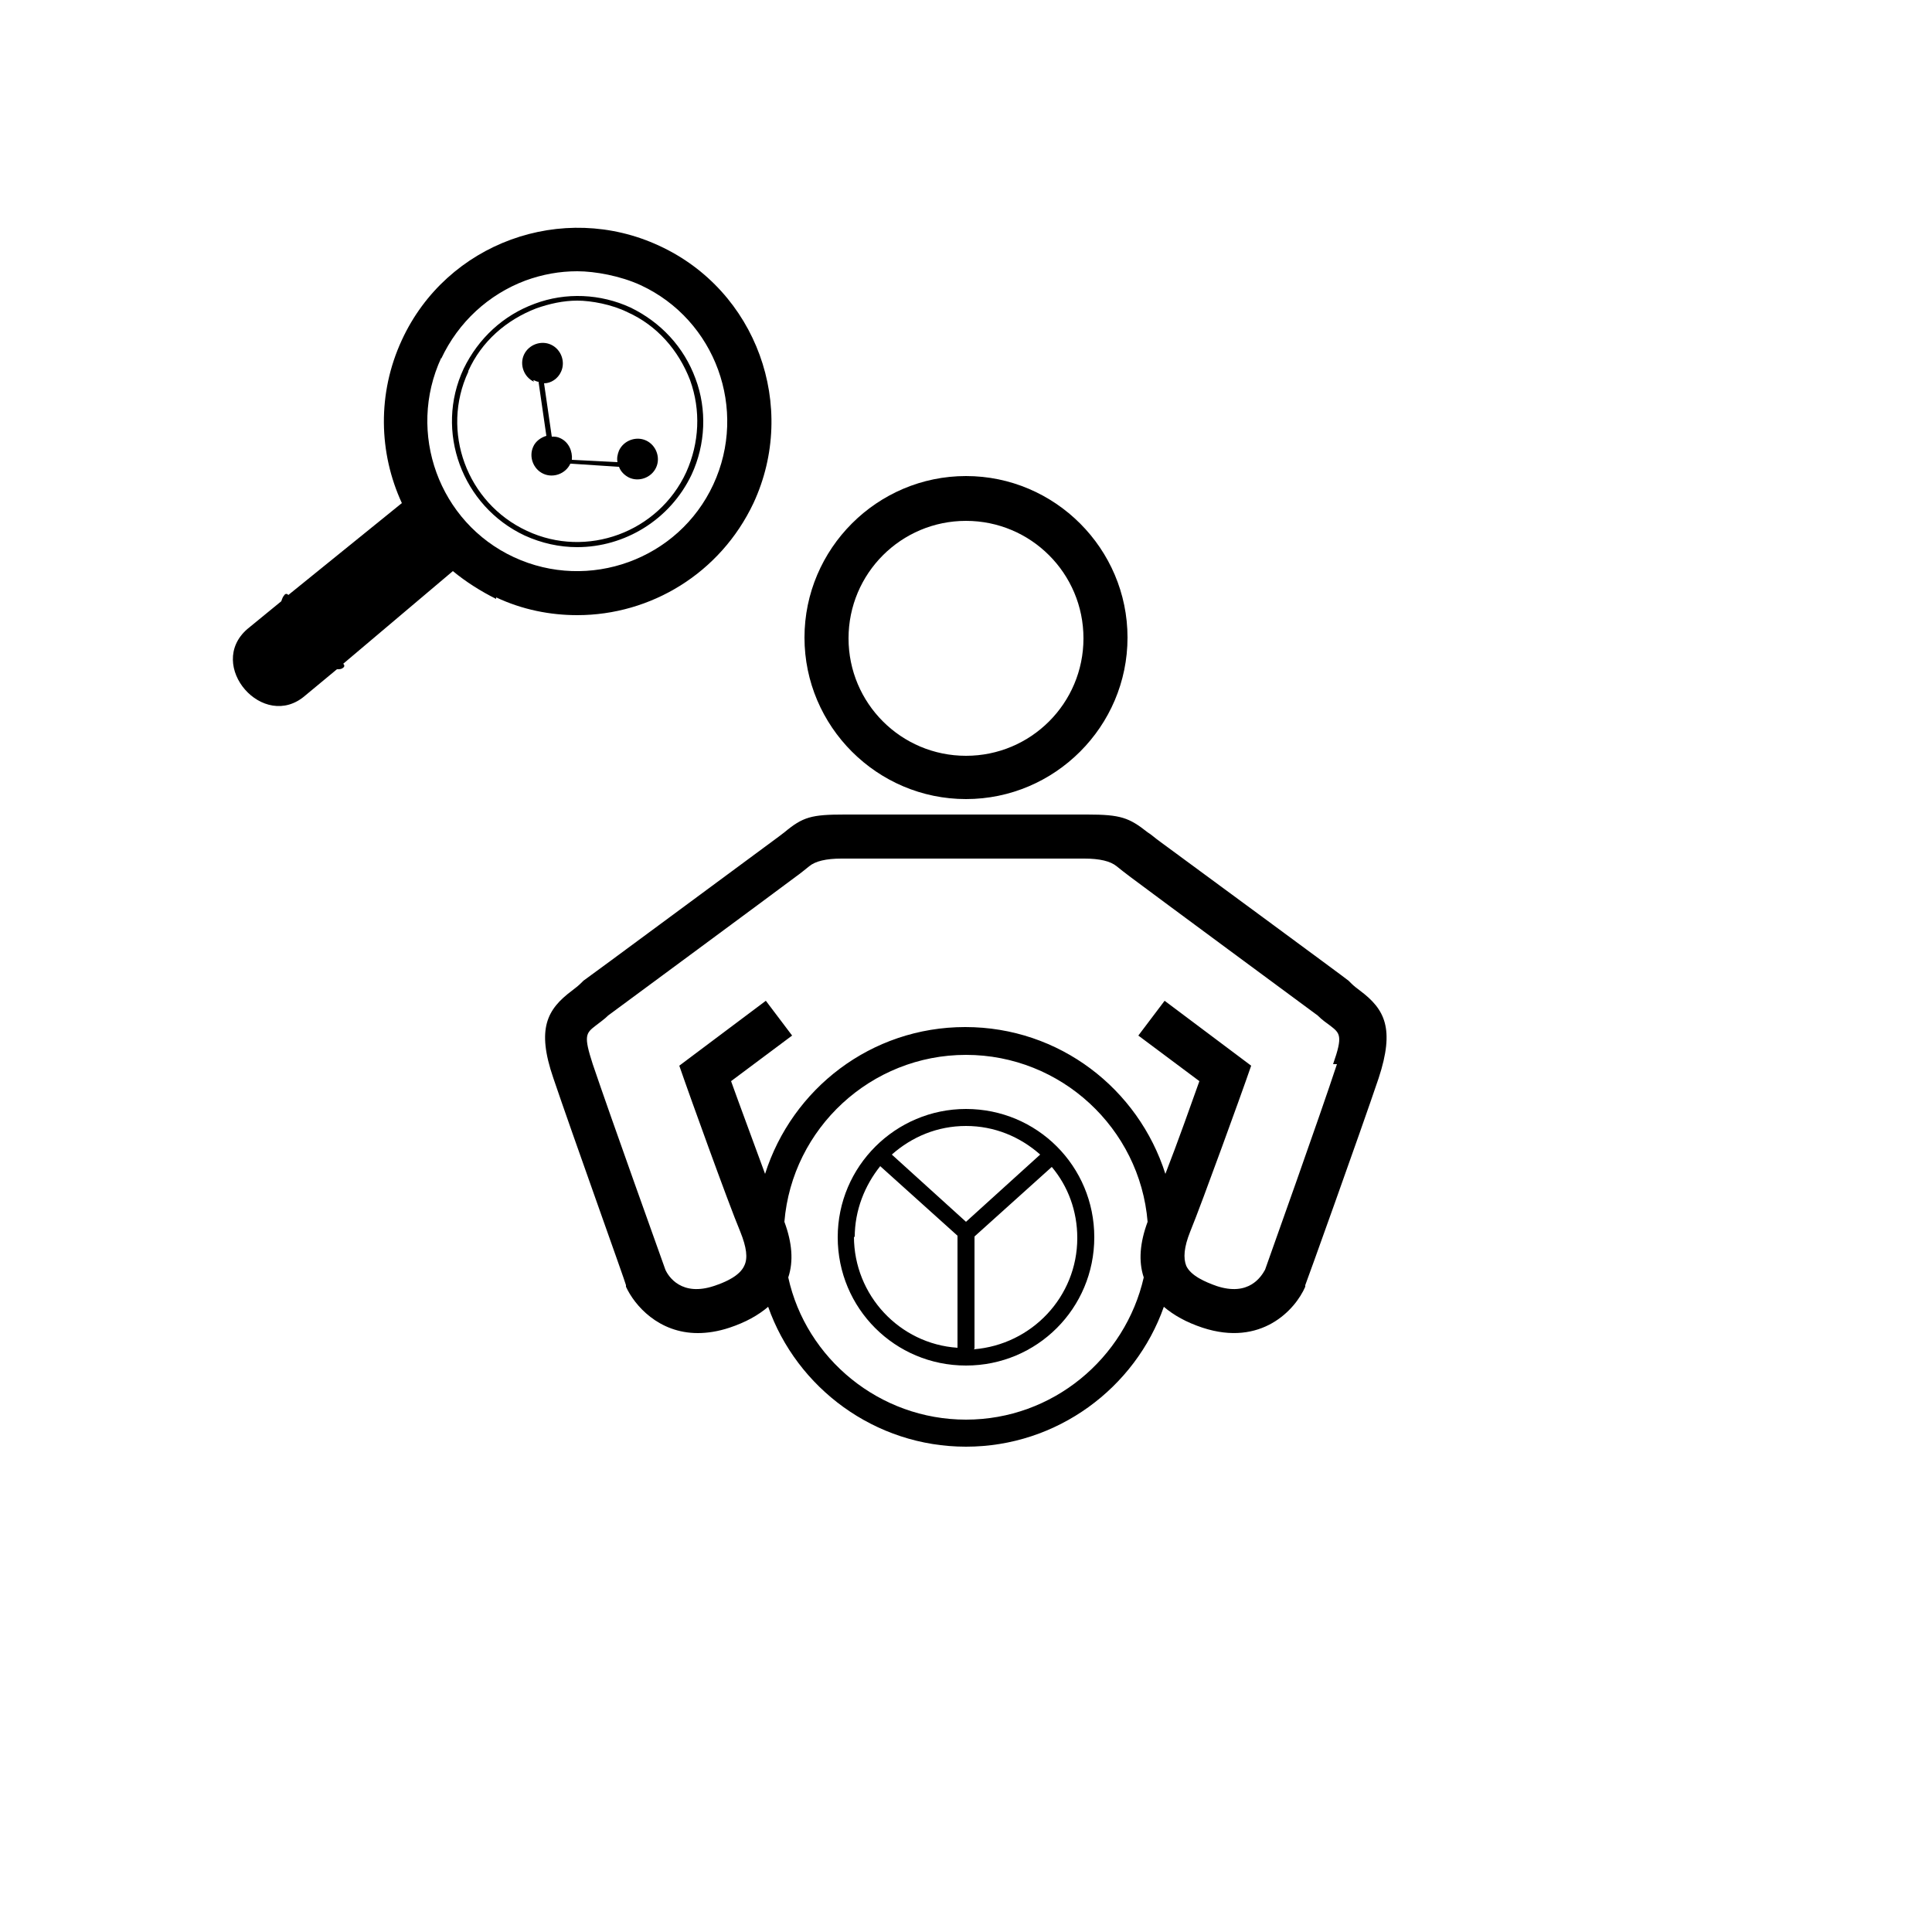 <svg xmlns="http://www.w3.org/2000/svg" id="katman_1" data-name="katman 1" viewBox="0 0 250 250"><defs><style>      .cls-1 {        fill: #000;        stroke-width: 0px;      }    </style></defs><path class="cls-1" d="M125,103.4c11.5,0,20.9-9.4,20.9-20.9s-9.4-20.9-20.9-20.9-20.9,9.4-20.9,20.9,9.4,20.9,20.9,20.9ZM125,67.4c8.4,0,15.2,6.8,15.2,15.2s-6.8,15.2-15.2,15.2-15.2-6.8-15.2-15.2,6.8-15.2,15.2-15.2Z"></path><path class="cls-1" d="M176,128.2c-.4-.3-.8-.6-1.2-1l-.3-.3c-.2-.2-21-15.5-24.4-18-.7-.5-1.1-.9-1.6-1.2-2.4-1.9-3.5-2.3-7.8-2.3h-31.4c-4.3,0-5.4.3-7.8,2.3-.4.3-.9.7-1.6,1.2-3.4,2.5-24.2,17.9-24.4,18l-.3.3c-.3.3-.8.7-1.2,1-3.2,2.4-4.6,4.9-2.4,11.3,2.4,7.1,9.4,26.6,9.4,26.8v.2c1.1,2.4,4.2,6,9.3,6,1.2,0,2.6-.2,4.1-.7,2.1-.7,3.7-1.6,5-2.7,3.7,10.5,13.8,18.1,25.6,18.1s21.9-7.6,25.6-18.1c1.3,1.1,2.9,2,5,2.7,7.6,2.5,12-2.3,13.3-5.3v-.2c.1-.2,7.1-19.7,9.5-26.8,2.1-6.4.8-8.9-2.4-11.3ZM125,183.7c-11.2,0-20.7-7.9-23-18.4.7-2.1.5-4.5-.5-7.2,1-12.1,11.2-21.6,23.5-21.6s22.5,9.5,23.5,21.6c-1,2.7-1.2,5.1-.5,7.2-2.4,10.5-11.8,18.4-23,18.4ZM173,137.7c-2.2,6.7-8.7,24.9-9.3,26.6-.5.9-2.1,3.5-6.3,2.1-1.4-.5-3.3-1.3-3.9-2.6-.4-1-.3-2.4.5-4.4,1.6-3.9,7-18.9,7.2-19.5l.7-2-11.2-8.4-3.4,4.5,7.9,5.9c-1,2.8-2.8,7.9-4.4,12-3.5-11-13.7-19-25.9-19s-22.4,8-25.9,19c-1.5-4.1-3.4-9.2-4.4-12l7.9-5.9-3.4-4.5-11.2,8.4.7,2c.2.6,5.6,15.7,7.2,19.5.8,2,1,3.4.5,4.4-.6,1.3-2.4,2.1-3.9,2.6-4.2,1.4-5.9-1.2-6.3-2.1-.6-1.7-7.1-19.8-9.4-26.6-1.2-3.7-.9-4,.4-5,.5-.4,1.1-.8,1.6-1.3,1.9-1.4,21-15.5,24.2-17.9.7-.5,1.3-1,1.8-1.4q1.2-1,4.2-1h31.4q3,0,4.2,1c.5.4,1,.8,1.8,1.4,3.2,2.4,22.3,16.5,24.2,17.9.6.6,1.2,1,1.6,1.3,1.3,1,1.7,1.3.4,5Z"></path><path class="cls-1" d="M125,143.5c-9.1,0-16.6,7.4-16.6,16.6s7.4,16.6,16.6,16.6,16.6-7.4,16.6-16.6-7.4-16.6-16.6-16.6ZM134.6,149.4l-9.6,8.7-9.6-8.7c2.6-2.3,5.9-3.7,9.6-3.7s7,1.4,9.6,3.7ZM110.6,160.1c0-3.5,1.3-6.7,3.3-9.2l10,9v14.5c-7.5-.5-13.4-6.8-13.4-14.4ZM126.1,174.5v-14.5l10-9c2.1,2.5,3.3,5.7,3.3,9.2,0,7.6-5.9,13.8-13.4,14.4Z"></path><path class="cls-1" d="M64.2,77.3c3.4,1.6,7,2.3,10.5,2.3,9.5,0,18.5-5.4,22.8-14.5,5.8-12.5.4-27.5-12.2-33.3-12.5-5.8-27.5-.4-33.3,12.2-3.2,6.9-3,14.6,0,21.1l-14.7,11.9s0,0,0,0c-.1-.2-.4-.2-.5,0-.2.2-.3.5-.4.8l-4.4,3.6c-5.4,4.7,2.1,13.3,7.5,8.6l4.1-3.4s0,0,.1,0c.2,0,.5,0,.7-.2.2-.1.2-.4,0-.5,0,0,0,0,0,0l14.2-12c1.7,1.4,3.6,2.6,5.6,3.6ZM57.1,46.4c2.2-4.7,6.1-8.3,10.9-10.1,2.2-.8,4.4-1.2,6.7-1.2s5.6.6,8.2,1.8c9.7,4.5,13.9,16.1,9.4,25.8-4.5,9.7-16.1,13.9-25.8,9.4-9.7-4.5-13.9-16.1-9.4-25.8Z"></path><path class="cls-1" d="M67.9,69.3c2.2,1,4.5,1.5,6.8,1.5,6.1,0,12-3.5,14.8-9.4,1.8-3.9,2-8.4.5-12.4-1.5-4.1-4.5-7.3-8.4-9.2-3.9-1.8-8.4-2-12.4-.5-4.1,1.5-7.3,4.5-9.2,8.4-3.8,8.1-.2,17.8,7.9,21.6ZM60.6,48c1.7-3.8,4.9-6.6,8.8-8.1,1.7-.6,3.5-1,5.3-1s4.5.5,6.5,1.5c3.8,1.7,6.6,4.9,8.1,8.8,1.4,3.9,1.2,8.1-.5,11.9-3.6,7.8-12.9,11.2-20.6,7.6-7.8-3.6-11.2-12.9-7.6-20.6Z"></path><path class="cls-1" d="M69,49.2c.2,0,.4.2.7.2,0,0,0,0,0,.1l1,6.9s0,0,0,0c-.7.2-1.4.7-1.7,1.4-.6,1.3,0,2.9,1.3,3.5,1.3.6,2.9,0,3.5-1.3,0,0,0,0,0,0,0,0,0,0,.1,0l6.1.4s0,0,0,0c0,0,0,0,.1,0,.2.6.7,1.1,1.3,1.4,1.3.6,2.9,0,3.5-1.3.6-1.3,0-2.9-1.3-3.5-1.3-.6-2.9,0-3.5,1.3-.2.5-.3,1-.2,1.5l-5.9-.3c.1-1.1-.4-2.3-1.5-2.8-.4-.2-.7-.2-1.1-.2,0,0,0,0,0,0l-1-6.9c.9,0,1.8-.6,2.2-1.5.6-1.3,0-2.9-1.3-3.5s-2.9,0-3.5,1.3,0,2.9,1.3,3.5Z"></path></svg>